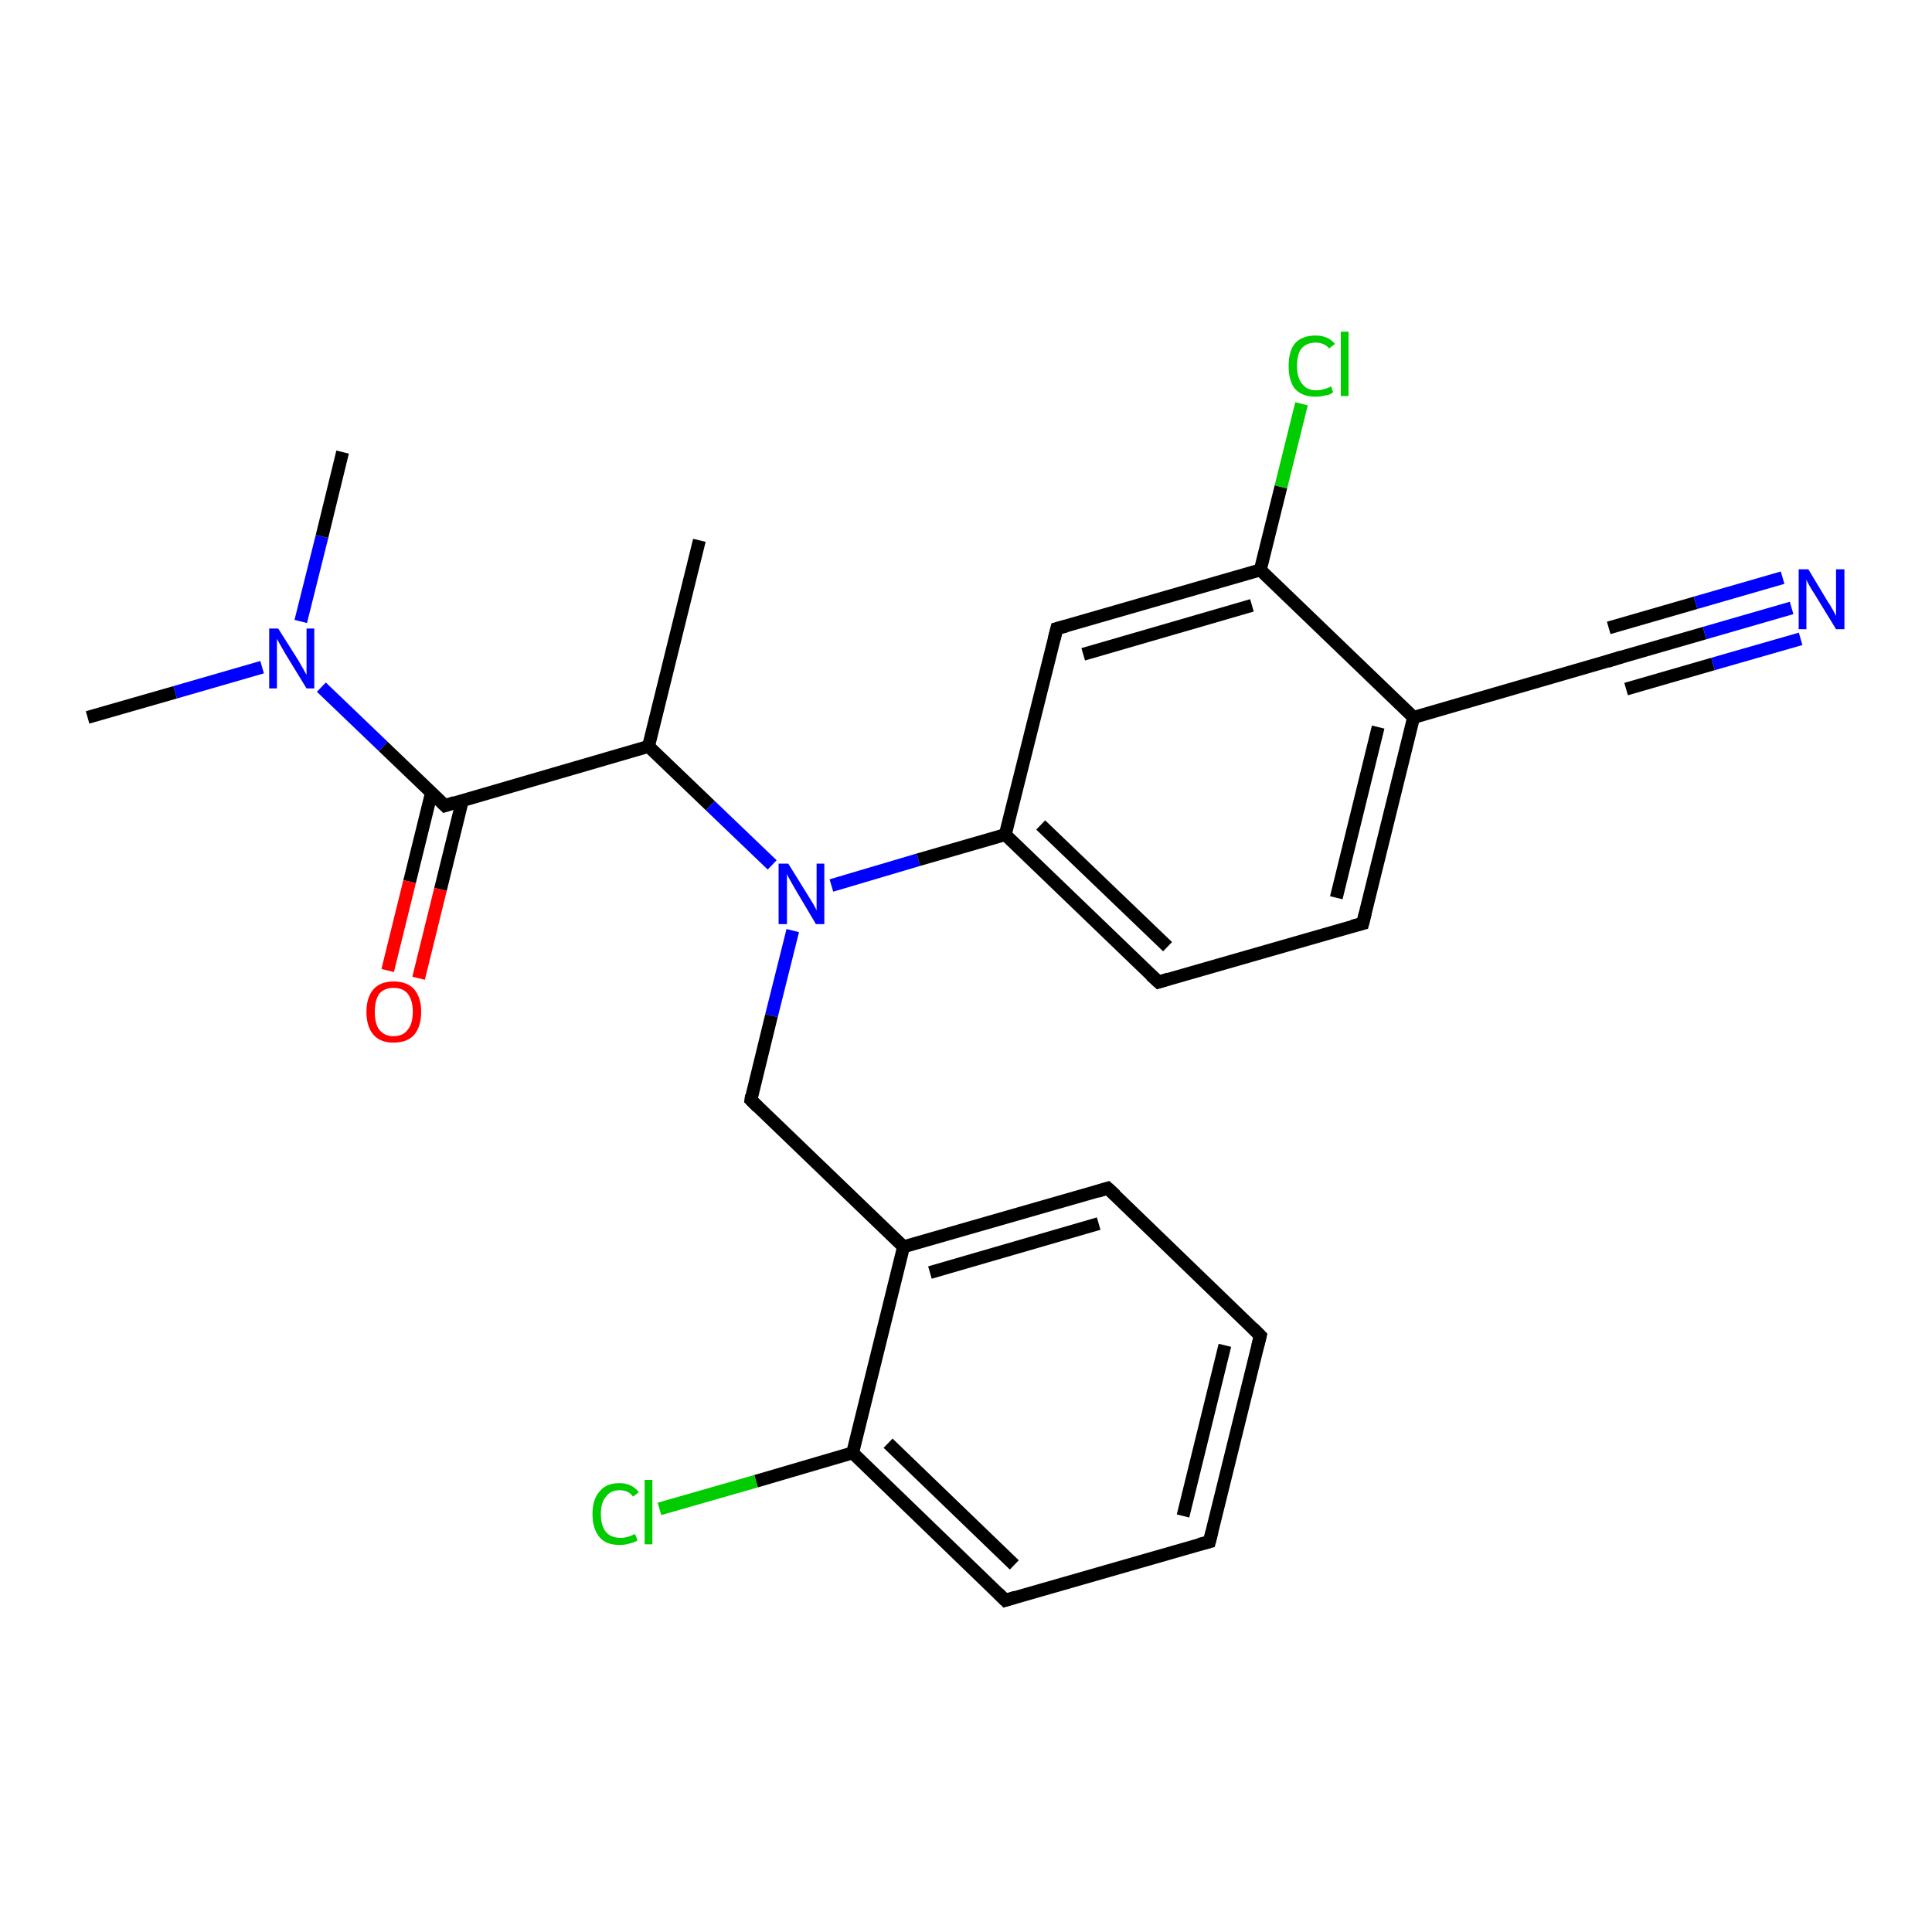 <?xml version='1.0' encoding='iso-8859-1'?>
<svg version='1.1' baseProfile='full'
              xmlns='http://www.w3.org/2000/svg'
                      xmlns:rdkit='http://www.rdkit.org/xml'
                      xmlns:xlink='http://www.w3.org/1999/xlink'
                  xml:space='preserve'
width='300px' height='300px' viewBox='0 0 300 300'>
<!-- END OF HEADER -->
<rect style='opacity:1.0;fill:#FFFFFF;stroke:none' width='300.0' height='300.0' x='0.0' y='0.0'> </rect>
<path class='bond-0 atom-0 atom-1' d='M 108.6,83.9 L 100.7,115.9' style='fill:none;fill-rule:evenodd;stroke:#000000;stroke-width:2.0px;stroke-linecap:butt;stroke-linejoin:miter;stroke-opacity:1' />
<path class='bond-1 atom-1 atom-2' d='M 100.7,115.9 L 110.3,125.1' style='fill:none;fill-rule:evenodd;stroke:#000000;stroke-width:2.0px;stroke-linecap:butt;stroke-linejoin:miter;stroke-opacity:1' />
<path class='bond-1 atom-1 atom-2' d='M 110.3,125.1 L 119.9,134.3' style='fill:none;fill-rule:evenodd;stroke:#0000FF;stroke-width:2.0px;stroke-linecap:butt;stroke-linejoin:miter;stroke-opacity:1' />
<path class='bond-2 atom-2 atom-3' d='M 123.1,144.5 L 119.8,157.7' style='fill:none;fill-rule:evenodd;stroke:#0000FF;stroke-width:2.0px;stroke-linecap:butt;stroke-linejoin:miter;stroke-opacity:1' />
<path class='bond-2 atom-2 atom-3' d='M 119.8,157.7 L 116.6,170.8' style='fill:none;fill-rule:evenodd;stroke:#000000;stroke-width:2.0px;stroke-linecap:butt;stroke-linejoin:miter;stroke-opacity:1' />
<path class='bond-3 atom-3 atom-4' d='M 116.6,170.8 L 140.3,193.6' style='fill:none;fill-rule:evenodd;stroke:#000000;stroke-width:2.0px;stroke-linecap:butt;stroke-linejoin:miter;stroke-opacity:1' />
<path class='bond-4 atom-4 atom-5' d='M 140.3,193.6 L 172.0,184.5' style='fill:none;fill-rule:evenodd;stroke:#000000;stroke-width:2.0px;stroke-linecap:butt;stroke-linejoin:miter;stroke-opacity:1' />
<path class='bond-4 atom-4 atom-5' d='M 144.4,197.6 L 170.6,190.0' style='fill:none;fill-rule:evenodd;stroke:#000000;stroke-width:2.0px;stroke-linecap:butt;stroke-linejoin:miter;stroke-opacity:1' />
<path class='bond-5 atom-5 atom-6' d='M 172.0,184.5 L 195.7,207.4' style='fill:none;fill-rule:evenodd;stroke:#000000;stroke-width:2.0px;stroke-linecap:butt;stroke-linejoin:miter;stroke-opacity:1' />
<path class='bond-6 atom-6 atom-7' d='M 195.7,207.4 L 187.8,239.4' style='fill:none;fill-rule:evenodd;stroke:#000000;stroke-width:2.0px;stroke-linecap:butt;stroke-linejoin:miter;stroke-opacity:1' />
<path class='bond-6 atom-6 atom-7' d='M 190.2,208.9 L 183.7,235.4' style='fill:none;fill-rule:evenodd;stroke:#000000;stroke-width:2.0px;stroke-linecap:butt;stroke-linejoin:miter;stroke-opacity:1' />
<path class='bond-7 atom-7 atom-8' d='M 187.8,239.4 L 156.1,248.5' style='fill:none;fill-rule:evenodd;stroke:#000000;stroke-width:2.0px;stroke-linecap:butt;stroke-linejoin:miter;stroke-opacity:1' />
<path class='bond-8 atom-8 atom-9' d='M 156.1,248.5 L 132.4,225.6' style='fill:none;fill-rule:evenodd;stroke:#000000;stroke-width:2.0px;stroke-linecap:butt;stroke-linejoin:miter;stroke-opacity:1' />
<path class='bond-8 atom-8 atom-9' d='M 157.5,243.0 L 137.9,224.1' style='fill:none;fill-rule:evenodd;stroke:#000000;stroke-width:2.0px;stroke-linecap:butt;stroke-linejoin:miter;stroke-opacity:1' />
<path class='bond-9 atom-9 atom-10' d='M 132.4,225.6 L 117.4,230.0' style='fill:none;fill-rule:evenodd;stroke:#000000;stroke-width:2.0px;stroke-linecap:butt;stroke-linejoin:miter;stroke-opacity:1' />
<path class='bond-9 atom-9 atom-10' d='M 117.4,230.0 L 102.4,234.3' style='fill:none;fill-rule:evenodd;stroke:#00CC00;stroke-width:2.0px;stroke-linecap:butt;stroke-linejoin:miter;stroke-opacity:1' />
<path class='bond-10 atom-2 atom-11' d='M 129.1,137.5 L 142.6,133.5' style='fill:none;fill-rule:evenodd;stroke:#0000FF;stroke-width:2.0px;stroke-linecap:butt;stroke-linejoin:miter;stroke-opacity:1' />
<path class='bond-10 atom-2 atom-11' d='M 142.6,133.5 L 156.1,129.6' style='fill:none;fill-rule:evenodd;stroke:#000000;stroke-width:2.0px;stroke-linecap:butt;stroke-linejoin:miter;stroke-opacity:1' />
<path class='bond-11 atom-11 atom-12' d='M 156.1,129.6 L 179.9,152.5' style='fill:none;fill-rule:evenodd;stroke:#000000;stroke-width:2.0px;stroke-linecap:butt;stroke-linejoin:miter;stroke-opacity:1' />
<path class='bond-11 atom-11 atom-12' d='M 161.6,128.1 L 181.3,147.0' style='fill:none;fill-rule:evenodd;stroke:#000000;stroke-width:2.0px;stroke-linecap:butt;stroke-linejoin:miter;stroke-opacity:1' />
<path class='bond-12 atom-12 atom-13' d='M 179.9,152.5 L 211.6,143.4' style='fill:none;fill-rule:evenodd;stroke:#000000;stroke-width:2.0px;stroke-linecap:butt;stroke-linejoin:miter;stroke-opacity:1' />
<path class='bond-13 atom-13 atom-14' d='M 211.6,143.4 L 219.5,111.4' style='fill:none;fill-rule:evenodd;stroke:#000000;stroke-width:2.0px;stroke-linecap:butt;stroke-linejoin:miter;stroke-opacity:1' />
<path class='bond-13 atom-13 atom-14' d='M 207.5,139.4 L 214.0,112.9' style='fill:none;fill-rule:evenodd;stroke:#000000;stroke-width:2.0px;stroke-linecap:butt;stroke-linejoin:miter;stroke-opacity:1' />
<path class='bond-14 atom-14 atom-15' d='M 219.5,111.4 L 251.2,102.2' style='fill:none;fill-rule:evenodd;stroke:#000000;stroke-width:2.0px;stroke-linecap:butt;stroke-linejoin:miter;stroke-opacity:1' />
<path class='bond-15 atom-15 atom-16' d='M 251.2,102.2 L 264.7,98.3' style='fill:none;fill-rule:evenodd;stroke:#000000;stroke-width:2.0px;stroke-linecap:butt;stroke-linejoin:miter;stroke-opacity:1' />
<path class='bond-15 atom-15 atom-16' d='M 264.7,98.3 L 278.2,94.4' style='fill:none;fill-rule:evenodd;stroke:#0000FF;stroke-width:2.0px;stroke-linecap:butt;stroke-linejoin:miter;stroke-opacity:1' />
<path class='bond-15 atom-15 atom-16' d='M 249.8,97.5 L 263.3,93.6' style='fill:none;fill-rule:evenodd;stroke:#000000;stroke-width:2.0px;stroke-linecap:butt;stroke-linejoin:miter;stroke-opacity:1' />
<path class='bond-15 atom-15 atom-16' d='M 263.3,93.6 L 276.8,89.7' style='fill:none;fill-rule:evenodd;stroke:#0000FF;stroke-width:2.0px;stroke-linecap:butt;stroke-linejoin:miter;stroke-opacity:1' />
<path class='bond-15 atom-15 atom-16' d='M 252.5,107.0 L 266.0,103.1' style='fill:none;fill-rule:evenodd;stroke:#000000;stroke-width:2.0px;stroke-linecap:butt;stroke-linejoin:miter;stroke-opacity:1' />
<path class='bond-15 atom-15 atom-16' d='M 266.0,103.1 L 279.6,99.2' style='fill:none;fill-rule:evenodd;stroke:#0000FF;stroke-width:2.0px;stroke-linecap:butt;stroke-linejoin:miter;stroke-opacity:1' />
<path class='bond-16 atom-14 atom-17' d='M 219.5,111.4 L 195.7,88.5' style='fill:none;fill-rule:evenodd;stroke:#000000;stroke-width:2.0px;stroke-linecap:butt;stroke-linejoin:miter;stroke-opacity:1' />
<path class='bond-17 atom-17 atom-18' d='M 195.7,88.5 L 198.9,75.6' style='fill:none;fill-rule:evenodd;stroke:#000000;stroke-width:2.0px;stroke-linecap:butt;stroke-linejoin:miter;stroke-opacity:1' />
<path class='bond-17 atom-17 atom-18' d='M 198.9,75.6 L 202.1,62.7' style='fill:none;fill-rule:evenodd;stroke:#00CC00;stroke-width:2.0px;stroke-linecap:butt;stroke-linejoin:miter;stroke-opacity:1' />
<path class='bond-18 atom-17 atom-19' d='M 195.7,88.5 L 164.1,97.6' style='fill:none;fill-rule:evenodd;stroke:#000000;stroke-width:2.0px;stroke-linecap:butt;stroke-linejoin:miter;stroke-opacity:1' />
<path class='bond-18 atom-17 atom-19' d='M 194.4,94.0 L 168.2,101.6' style='fill:none;fill-rule:evenodd;stroke:#000000;stroke-width:2.0px;stroke-linecap:butt;stroke-linejoin:miter;stroke-opacity:1' />
<path class='bond-19 atom-1 atom-20' d='M 100.7,115.9 L 69.1,125.1' style='fill:none;fill-rule:evenodd;stroke:#000000;stroke-width:2.0px;stroke-linecap:butt;stroke-linejoin:miter;stroke-opacity:1' />
<path class='bond-20 atom-20 atom-21' d='M 67.0,123.1 L 63.6,136.9' style='fill:none;fill-rule:evenodd;stroke:#000000;stroke-width:2.0px;stroke-linecap:butt;stroke-linejoin:miter;stroke-opacity:1' />
<path class='bond-20 atom-20 atom-21' d='M 63.6,136.9 L 60.2,150.7' style='fill:none;fill-rule:evenodd;stroke:#FF0000;stroke-width:2.0px;stroke-linecap:butt;stroke-linejoin:miter;stroke-opacity:1' />
<path class='bond-20 atom-20 atom-21' d='M 71.8,124.3 L 68.4,138.1' style='fill:none;fill-rule:evenodd;stroke:#000000;stroke-width:2.0px;stroke-linecap:butt;stroke-linejoin:miter;stroke-opacity:1' />
<path class='bond-20 atom-20 atom-21' d='M 68.4,138.1 L 65.0,151.9' style='fill:none;fill-rule:evenodd;stroke:#FF0000;stroke-width:2.0px;stroke-linecap:butt;stroke-linejoin:miter;stroke-opacity:1' />
<path class='bond-21 atom-20 atom-22' d='M 69.1,125.1 L 59.5,115.9' style='fill:none;fill-rule:evenodd;stroke:#000000;stroke-width:2.0px;stroke-linecap:butt;stroke-linejoin:miter;stroke-opacity:1' />
<path class='bond-21 atom-20 atom-22' d='M 59.5,115.9 L 49.9,106.7' style='fill:none;fill-rule:evenodd;stroke:#0000FF;stroke-width:2.0px;stroke-linecap:butt;stroke-linejoin:miter;stroke-opacity:1' />
<path class='bond-22 atom-22 atom-23' d='M 40.7,103.6 L 27.2,107.5' style='fill:none;fill-rule:evenodd;stroke:#0000FF;stroke-width:2.0px;stroke-linecap:butt;stroke-linejoin:miter;stroke-opacity:1' />
<path class='bond-22 atom-22 atom-23' d='M 27.2,107.5 L 13.6,111.4' style='fill:none;fill-rule:evenodd;stroke:#000000;stroke-width:2.0px;stroke-linecap:butt;stroke-linejoin:miter;stroke-opacity:1' />
<path class='bond-23 atom-22 atom-24' d='M 46.7,96.5 L 50.0,83.3' style='fill:none;fill-rule:evenodd;stroke:#0000FF;stroke-width:2.0px;stroke-linecap:butt;stroke-linejoin:miter;stroke-opacity:1' />
<path class='bond-23 atom-22 atom-24' d='M 50.0,83.3 L 53.2,70.2' style='fill:none;fill-rule:evenodd;stroke:#000000;stroke-width:2.0px;stroke-linecap:butt;stroke-linejoin:miter;stroke-opacity:1' />
<path class='bond-24 atom-9 atom-4' d='M 132.4,225.6 L 140.3,193.6' style='fill:none;fill-rule:evenodd;stroke:#000000;stroke-width:2.0px;stroke-linecap:butt;stroke-linejoin:miter;stroke-opacity:1' />
<path class='bond-25 atom-19 atom-11' d='M 164.1,97.6 L 156.1,129.6' style='fill:none;fill-rule:evenodd;stroke:#000000;stroke-width:2.0px;stroke-linecap:butt;stroke-linejoin:miter;stroke-opacity:1' />
<path d='M 116.7,170.1 L 116.6,170.8 L 117.7,171.9' style='fill:none;stroke:#000000;stroke-width:2.0px;stroke-linecap:butt;stroke-linejoin:miter;stroke-opacity:1;' />
<path d='M 170.4,185.0 L 172.0,184.5 L 173.2,185.6' style='fill:none;stroke:#000000;stroke-width:2.0px;stroke-linecap:butt;stroke-linejoin:miter;stroke-opacity:1;' />
<path d='M 194.5,206.2 L 195.7,207.4 L 195.3,209.0' style='fill:none;stroke:#000000;stroke-width:2.0px;stroke-linecap:butt;stroke-linejoin:miter;stroke-opacity:1;' />
<path d='M 188.2,237.8 L 187.8,239.4 L 186.2,239.8' style='fill:none;stroke:#000000;stroke-width:2.0px;stroke-linecap:butt;stroke-linejoin:miter;stroke-opacity:1;' />
<path d='M 157.7,248.0 L 156.1,248.5 L 155.0,247.4' style='fill:none;stroke:#000000;stroke-width:2.0px;stroke-linecap:butt;stroke-linejoin:miter;stroke-opacity:1;' />
<path d='M 178.7,151.4 L 179.9,152.5 L 181.5,152.0' style='fill:none;stroke:#000000;stroke-width:2.0px;stroke-linecap:butt;stroke-linejoin:miter;stroke-opacity:1;' />
<path d='M 210.0,143.8 L 211.6,143.4 L 212.0,141.8' style='fill:none;stroke:#000000;stroke-width:2.0px;stroke-linecap:butt;stroke-linejoin:miter;stroke-opacity:1;' />
<path d='M 249.6,102.7 L 251.2,102.2 L 251.8,102.0' style='fill:none;stroke:#000000;stroke-width:2.0px;stroke-linecap:butt;stroke-linejoin:miter;stroke-opacity:1;' />
<path d='M 165.6,97.2 L 164.1,97.6 L 163.7,99.2' style='fill:none;stroke:#000000;stroke-width:2.0px;stroke-linecap:butt;stroke-linejoin:miter;stroke-opacity:1;' />
<path d='M 70.6,124.6 L 69.1,125.1 L 68.6,124.6' style='fill:none;stroke:#000000;stroke-width:2.0px;stroke-linecap:butt;stroke-linejoin:miter;stroke-opacity:1;' />
<path class='atom-2' d='M 122.4 134.1
L 125.5 139.1
Q 125.8 139.6, 126.3 140.4
Q 126.8 141.3, 126.8 141.4
L 126.8 134.1
L 128.0 134.1
L 128.0 143.5
L 126.7 143.5
L 123.5 138.1
Q 123.1 137.4, 122.7 136.7
Q 122.3 136.0, 122.2 135.7
L 122.2 143.5
L 120.9 143.5
L 120.9 134.1
L 122.4 134.1
' fill='#0000FF'/>
<path class='atom-10' d='M 92.0 235.1
Q 92.0 232.8, 93.1 231.6
Q 94.1 230.3, 96.2 230.3
Q 98.1 230.3, 99.2 231.7
L 98.3 232.4
Q 97.6 231.4, 96.2 231.4
Q 94.8 231.4, 94.1 232.4
Q 93.3 233.3, 93.3 235.1
Q 93.3 236.9, 94.1 237.9
Q 94.9 238.8, 96.4 238.8
Q 97.4 238.8, 98.6 238.2
L 99.0 239.2
Q 98.5 239.5, 97.7 239.7
Q 97.0 239.9, 96.2 239.9
Q 94.1 239.9, 93.1 238.7
Q 92.0 237.4, 92.0 235.1
' fill='#00CC00'/>
<path class='atom-10' d='M 100.1 229.8
L 101.3 229.8
L 101.3 239.8
L 100.1 239.8
L 100.1 229.8
' fill='#00CC00'/>
<path class='atom-16' d='M 280.8 88.4
L 283.8 93.4
Q 284.1 93.8, 284.6 94.7
Q 285.1 95.6, 285.1 95.7
L 285.1 88.4
L 286.4 88.4
L 286.4 97.7
L 285.1 97.7
L 281.8 92.3
Q 281.4 91.7, 281.0 91.0
Q 280.6 90.3, 280.5 90.0
L 280.5 97.7
L 279.3 97.7
L 279.3 88.4
L 280.8 88.4
' fill='#0000FF'/>
<path class='atom-18' d='M 200.1 56.8
Q 200.1 54.5, 201.1 53.3
Q 202.2 52.1, 204.3 52.1
Q 206.2 52.1, 207.3 53.4
L 206.4 54.1
Q 205.6 53.2, 204.3 53.2
Q 202.9 53.2, 202.1 54.1
Q 201.4 55.0, 201.4 56.8
Q 201.4 58.7, 202.2 59.6
Q 202.9 60.6, 204.4 60.6
Q 205.5 60.6, 206.7 60.0
L 207.0 60.9
Q 206.6 61.3, 205.8 61.4
Q 205.1 61.6, 204.3 61.6
Q 202.2 61.6, 201.1 60.4
Q 200.1 59.2, 200.1 56.8
' fill='#00CC00'/>
<path class='atom-18' d='M 208.2 51.5
L 209.4 51.5
L 209.4 61.5
L 208.2 61.5
L 208.2 51.5
' fill='#00CC00'/>
<path class='atom-21' d='M 56.9 157.1
Q 56.9 154.9, 58.0 153.6
Q 59.1 152.4, 61.1 152.4
Q 63.2 152.4, 64.3 153.6
Q 65.4 154.9, 65.4 157.1
Q 65.4 159.4, 64.3 160.7
Q 63.2 161.9, 61.1 161.9
Q 59.1 161.9, 58.0 160.7
Q 56.9 159.4, 56.9 157.1
M 61.1 160.9
Q 62.6 160.9, 63.3 159.9
Q 64.1 159.0, 64.1 157.1
Q 64.1 155.3, 63.3 154.3
Q 62.6 153.4, 61.1 153.4
Q 59.7 153.4, 58.9 154.3
Q 58.2 155.3, 58.2 157.1
Q 58.2 159.0, 58.9 159.9
Q 59.7 160.9, 61.1 160.9
' fill='#FF0000'/>
<path class='atom-22' d='M 43.2 97.6
L 46.3 102.5
Q 46.6 103.0, 47.1 103.9
Q 47.6 104.8, 47.6 104.8
L 47.6 97.6
L 48.8 97.6
L 48.8 106.9
L 47.6 106.9
L 44.3 101.5
Q 43.9 100.8, 43.5 100.1
Q 43.1 99.4, 43.0 99.2
L 43.0 106.9
L 41.8 106.9
L 41.8 97.6
L 43.2 97.6
' fill='#0000FF'/>
</svg>
